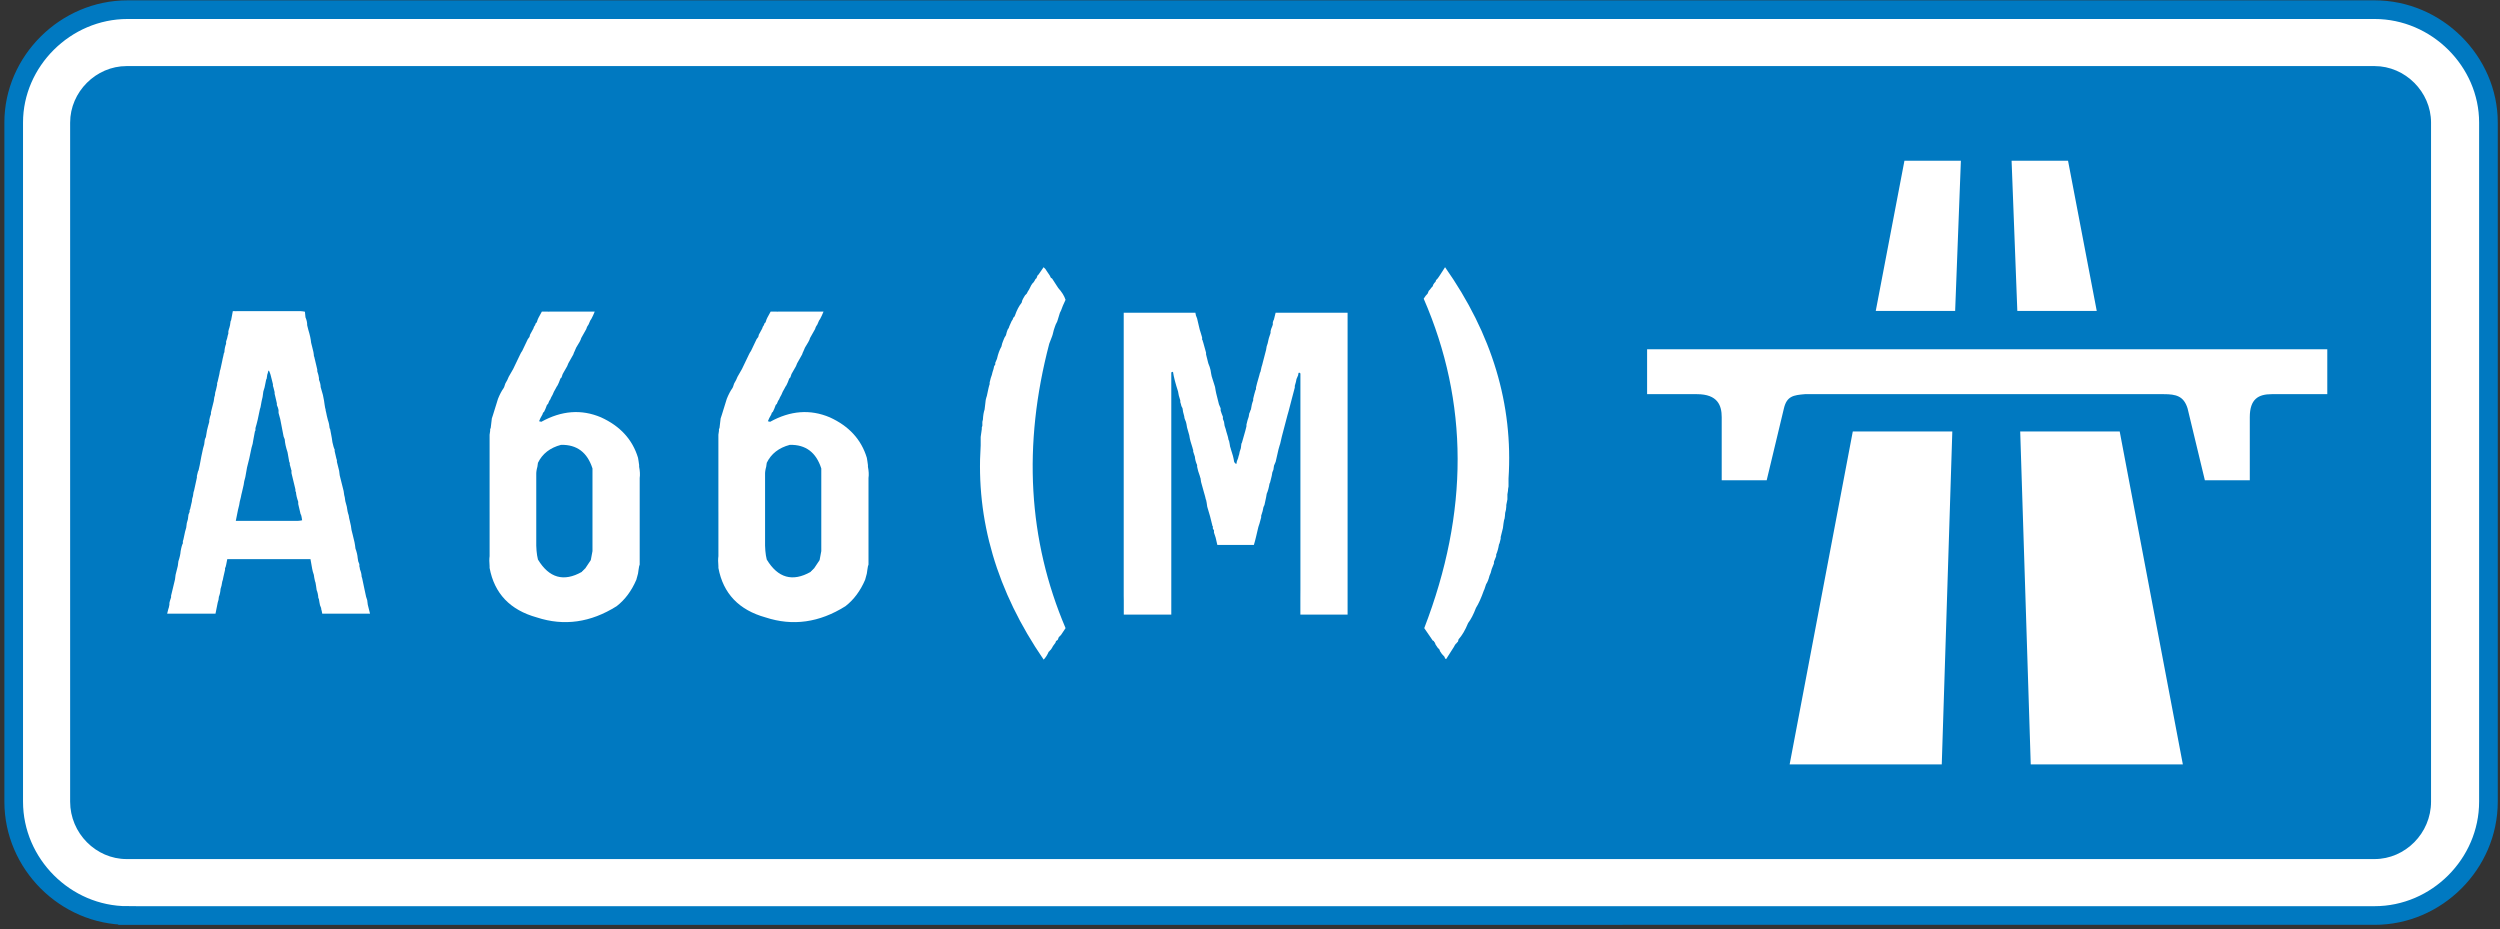<?xml version="1.0" encoding="utf-8"?>
<!-- Generator: Adobe Illustrator 11 Build 196, SVG Export Plug-In  -->
<!DOCTYPE svg PUBLIC "-//W3C//DTD SVG 1.0//EN"    "http://www.w3.org/TR/2001/REC-SVG-20010904/DTD/svg10.dtd">
<svg  xmlns="http://www.w3.org/2000/svg" xmlns:xlink="http://www.w3.org/1999/xlink" xmlns:a="http://ns.adobe.com/AdobeSVGViewerExtensions/3.0/"
	 width="304" height="113" viewBox="-0.532 -0.042 304 113" xml:space="preserve">
	<rect x="-0.532" y="-0.042" width="304" height="113" fill="#333333" stroke="none"/>
	<defs>
	</defs>
	<g>
		<path id="White_border_1_" fill="#FFFFFF" stroke="#0079C1" stroke-width="2.268" stroke-miterlimit="10" d="M14.978,111.283
			c-7.561,0-13.844-6.28-13.844-13.845V14.858c0-7.444,6.283-13.724,13.844-13.724h273.241c7.561,0,13.844,6.28,13.844,13.724
			v82.581c0,7.564-6.283,13.845-13.844,13.845H14.978z"/>
		<path id="Blue_1_" fill-rule="evenodd" clip-rule="evenodd" fill="#0079C1" d="M14.861,104.42c-3.723,0-6.864-3.141-6.864-6.981
			V14.858c0-3.722,3.141-6.864,6.864-6.864h273.357c3.726,0,6.864,3.142,6.864,6.864v82.581c0,3.841-3.139,6.981-6.864,6.981H14.861
			"/>
		<polyline fill-rule="evenodd" clip-rule="evenodd" fill="#FFFFFF" points="231.047,19.507 237.911,19.507 237.214,37.77 
			227.559,37.77 231.047,19.507 "/>
		<polyline fill-rule="evenodd" clip-rule="evenodd" fill="#FFFFFF" points="224.767,52.427 236.869,52.427 235.586,92.906 
			217.089,92.906 224.767,52.427 "/>
		<polyline fill-rule="evenodd" clip-rule="evenodd" fill="#FFFFFF" points="250.942,19.507 244.078,19.507 244.775,37.77 
			254.433,37.77 250.942,19.507 "/>
		<polyline fill-rule="evenodd" clip-rule="evenodd" fill="#FFFFFF" points="257.224,52.427 245.125,52.427 246.406,92.906 
			264.902,92.906 257.224,52.427 "/>
		<path fill-rule="evenodd" clip-rule="evenodd" fill="#FFFFFF" d="M273.043,50.683v7.674h-5.463l-2.099-8.725
			c-0.463-1.511-1.394-1.744-2.904-1.744h-43.626c-1.398,0.118-2.211,0.233-2.562,1.744l-2.091,8.725h-5.47v-7.674
			c0-1.397-0.464-2.795-3.022-2.795h-6.05v-5.462h82.711v5.462h-6.747C274.093,47.888,273.043,48.472,273.043,50.683"/>
		<path fill="#FFFFFF" d="M66.25,37.851h0.273h1.23h0.752h0.273h0.273h0.273h0.273h1.162h0.547h0.479l-0.205,0.479l-0.205,0.41
			l-0.137,0.205l-0.205,0.479l-0.137,0.205l-0.068,0.137l-0.068,0.205l-0.615,1.094l-0.068,0.205l-0.137,0.273l-0.41,0.684
			l-0.205,0.479l-0.068,0.137l-0.068,0.205l-0.615,1.094l-0.137,0.342l-0.547,0.957l-0.137,0.41l-0.137,0.137
			c-0.125,0.354-0.239,0.627-0.342,0.82l-0.137,0.205l-0.068,0.137c-0.193,0.319-0.33,0.593-0.41,0.82
			c-0.137,0.229-0.229,0.41-0.273,0.547L66.25,48.72l-0.137,0.342l-0.137,0.137c-0.125,0.354-0.239,0.627-0.342,0.82l-0.137,0.137
			l-0.068,0.205c-0.193,0.319-0.33,0.593-0.41,0.82l0.273,0.068c2.461-1.367,4.876-1.549,7.246-0.547
			c2.336,1.06,3.84,2.7,4.512,4.922l0.068,0.41l0.068,0.479v0.205c0.103,0.524,0.125,0.98,0.068,1.367v10.527l-0.068,0.205
			l-0.068,0.41l-0.068,0.479l-0.205,0.752c-0.581,1.355-1.379,2.427-2.393,3.213c-3.168,1.993-6.403,2.449-9.707,1.367
			c-3.247-0.9-5.161-2.905-5.742-6.016v-0.205c-0.046-0.49-0.046-0.9,0-1.23v-0.205v-2.119v-0.273v-1.162v-0.205v-0.82v-0.273
			v-0.205V62.05v-1.23v-0.752v-0.342v-0.205v-0.273v-0.205v-1.367v-0.273v-0.205v-1.23v-1.162v-0.547v-0.205v-0.889v-0.342
			l0.068-0.479v-0.205l0.068-0.137l0.137-1.162l0.068-0.205l0.068-0.205l0.615-1.982c0.217-0.535,0.444-0.969,0.684-1.299
			l0.068-0.137l0.068-0.205l0.068-0.205c0.193-0.318,0.33-0.592,0.41-0.82l0.547-0.957l0.82-1.709l0.137-0.273l0.137-0.205
			l0.684-1.436l0.205-0.273l0.068-0.273l0.41-0.752l0.068-0.205l0.137-0.205l0.068-0.205l0.137-0.137
			c0.068-0.239,0.137-0.422,0.205-0.547l0.41-0.752H66.25z M64.882,56.239l-0.068,0.479c-0.103,0.354-0.148,0.672-0.137,0.957v7.93
			c-0.023,0.969,0.045,1.766,0.205,2.393c1.355,2.244,3.133,2.746,5.332,1.504c0.045-0.08,0.091-0.125,0.137-0.137
			c0.045-0.08,0.091-0.125,0.137-0.137c0.045-0.08,0.091-0.125,0.137-0.137l0.684-1.025l0.205-1.094v-0.41v-0.479v-0.41v-0.479
			v-0.41v-1.162v-0.41V62.87v-0.41v-0.273v-1.23v-0.752v-0.273v-0.273v-0.273V59.11v-1.162v-0.205v-0.82
			c-0.627-1.959-1.902-2.916-3.828-2.871C66.352,54.405,65.417,55.134,64.882,56.239z"/>
		<path fill="#FFFFFF" d="M94.072,37.851h0.273h1.23h0.752h0.273h0.273h0.273h0.273h1.162h0.547h0.479l-0.205,0.479l-0.205,0.41
			l-0.137,0.205l-0.205,0.479l-0.137,0.205l-0.068,0.137l-0.068,0.205l-0.615,1.094L97.9,41.269l-0.137,0.273l-0.41,0.684
			l-0.205,0.479l-0.068,0.137l-0.068,0.205l-0.615,1.094l-0.137,0.342l-0.547,0.957l-0.137,0.41l-0.137,0.137
			c-0.125,0.354-0.239,0.627-0.342,0.82l-0.137,0.205l-0.068,0.137c-0.193,0.319-0.33,0.593-0.41,0.82
			c-0.137,0.229-0.229,0.41-0.273,0.547l-0.137,0.205l-0.137,0.342l-0.137,0.137c-0.125,0.354-0.239,0.627-0.342,0.82l-0.137,0.137
			l-0.068,0.205c-0.193,0.319-0.33,0.593-0.41,0.82l0.273,0.068c2.461-1.367,4.876-1.549,7.246-0.547
			c2.336,1.06,3.84,2.7,4.512,4.922l0.068,0.41l0.068,0.479v0.205c0.103,0.524,0.125,0.98,0.068,1.367v10.527l-0.068,0.205
			l-0.068,0.41l-0.068,0.479l-0.205,0.752c-0.581,1.355-1.379,2.427-2.393,3.213c-3.168,1.993-6.403,2.449-9.707,1.367
			c-3.247-0.9-5.161-2.905-5.742-6.016v-0.205c-0.046-0.49-0.046-0.9,0-1.23v-0.205v-2.119v-0.273v-1.162v-0.205v-0.82v-0.273
			v-0.205V62.05v-1.23v-0.752v-0.342v-0.205v-0.273v-0.205v-1.367v-0.273v-0.205v-1.23v-1.162v-0.547v-0.205v-0.889v-0.342
			l0.068-0.479v-0.205l0.068-0.137l0.137-1.162l0.068-0.205l0.068-0.205l0.615-1.982c0.217-0.535,0.444-0.969,0.684-1.299
			l0.068-0.137l0.068-0.205l0.068-0.205c0.193-0.318,0.33-0.592,0.41-0.82l0.547-0.957l0.82-1.709l0.137-0.273l0.137-0.205
			l0.684-1.436l0.205-0.273l0.068-0.273l0.41-0.752l0.068-0.205l0.137-0.205l0.068-0.205l0.137-0.137
			c0.068-0.239,0.137-0.422,0.205-0.547l0.41-0.752H94.072z M92.705,56.239l-0.068,0.479c-0.103,0.354-0.148,0.672-0.137,0.957v7.93
			c-0.023,0.969,0.045,1.766,0.205,2.393c1.355,2.244,3.133,2.746,5.332,1.504c0.045-0.08,0.091-0.125,0.137-0.137
			c0.045-0.08,0.091-0.125,0.137-0.137c0.045-0.08,0.091-0.125,0.137-0.137l0.684-1.025l0.205-1.094v-0.41v-0.479v-0.41v-0.479
			v-0.41v-1.162v-0.41V62.87v-0.41v-0.273v-1.23v-0.752v-0.273v-0.273v-0.273V59.11v-1.162v-0.205v-0.82
			c-0.627-1.959-1.902-2.916-3.828-2.871C94.174,54.405,93.24,55.134,92.705,56.239z"/>
		<path fill="#FFFFFF" d="M126.577,32.655l0.137,0.205l0.137,0.205c0.193,0.251,0.33,0.479,0.41,0.684l0.137,0.068l0.752,1.162
			c0.444,0.49,0.74,0.969,0.889,1.436c-0.251,0.524-0.434,0.957-0.547,1.299l-0.137,0.273l-0.273,0.889l-0.068,0.205
			c-0.125,0.217-0.217,0.422-0.273,0.615l-0.068,0.205l-0.068,0.205l-0.137,0.547l-0.068,0.205l-0.342,0.889
			c-3.236,12.339-2.575,23.869,1.982,34.59l-0.273,0.41l-0.137,0.205l-0.137,0.205l-0.273,0.273l-0.137,0.342l-0.205,0.137
			l-0.068,0.205l-0.205,0.273l-0.137,0.205l-0.068,0.137l-0.137,0.205l-0.137,0.137c-0.046,0.079-0.092,0.125-0.137,0.137
			c-0.171,0.398-0.376,0.717-0.615,0.957c-5.697-8.306-8.249-16.987-7.656-26.045v-0.205v-0.82l0.068-0.479l0.068-0.479v-0.205
			l0.068-0.205v-0.479l0.068-0.273c0.022-0.479,0.091-0.889,0.205-1.23l0.137-1.162l0.068-0.273l0.068-0.205l0.205-0.957
			l0.068-0.273l0.068-0.205v-0.205l0.137-0.547c0.103-0.262,0.171-0.49,0.205-0.684c0.103-0.285,0.171-0.535,0.205-0.752
			l0.137-0.205v-0.205l0.205-0.479c0.137-0.604,0.318-1.105,0.547-1.504c0.045-0.25,0.113-0.479,0.205-0.684
			c0.091-0.273,0.205-0.501,0.342-0.684c0.057-0.262,0.125-0.49,0.205-0.684l0.137-0.205l0.068-0.205l0.273-0.615l0.137-0.205
			l0.068-0.205l0.137-0.137l0.068-0.137c0.217-0.638,0.49-1.162,0.82-1.572l0.068-0.273l0.137-0.273l0.205-0.342l0.205-0.205
			l0.137-0.273l0.137-0.205l0.137-0.273l0.137-0.273l0.137-0.205l0.137-0.137l0.137-0.205l0.068-0.137
			c0.045-0.08,0.091-0.125,0.137-0.137l0.068-0.137l0.068-0.205l0.137-0.137l0.615-0.889L126.577,32.655z"/>
		<path fill="#FFFFFF" d="M136.352,37.987h0.889h0.41h0.479h0.41h0.342h0.41h0.273h1.23h0.752h0.273h0.273h0.273h0.273h1.162h0.547
			h0.479l0.068,0.342l0.137,0.342l0.273,1.162l0.068,0.273l0.068,0.205l0.205,0.684v0.273c0.057,0.046,0.08,0.092,0.068,0.137
			l0.068,0.205l0.342,1.23v0.205l0.137,0.547l0.137,0.547c0.137,0.319,0.228,0.593,0.273,0.82l0.068,0.41l0.068,0.342l0.41,1.299
			l0.068,0.41l0.068,0.342l0.068,0.273l0.137,0.547l0.137,0.547l0.205,0.479v0.273l0.137,0.41l0.137,0.342v0.273l0.137,0.342
			l0.068,0.479l0.137,0.41l0.068,0.273l0.205,0.684l0.068,0.342l0.068,0.137l0.068,0.342l0.068,0.41
			c0.045,0.068,0.068,0.137,0.068,0.205c0.217,0.627,0.354,1.15,0.41,1.572c0.068,0.148,0.159,0.239,0.273,0.273l0.068-0.342
			l0.137-0.342l0.068-0.273l0.068-0.205l0.068-0.342l0.068-0.205l0.068-0.205l0.068-0.547l0.068-0.137l0.273-0.957l0.137-0.479
			l0.137-0.547v-0.205l0.137-0.547c0.113-0.262,0.182-0.535,0.205-0.82l0.068-0.137l0.068-0.205l0.068-0.137
			c0.057-0.433,0.148-0.797,0.273-1.094v-0.205l0.137-0.547l0.137-0.479l0.068-0.137v-0.205l0.137-0.547l0.137-0.479l0.137-0.479
			l0.068-0.273l0.068-0.137l0.137-0.615l0.068-0.205l0.068-0.273l0.41-1.572l0.068-0.41c0.103-0.273,0.171-0.523,0.205-0.752
			l0.068-0.273l0.068-0.205l0.068-0.205l0.068-0.205v-0.205l0.068-0.273l0.137-0.342l0.068-0.205v-0.273l0.068-0.205l0.068-0.137
			l0.205-0.82h0.273h0.205h1.23h0.889h0.273h1.162h0.547h0.479h0.342h0.889h0.273h1.162h0.547h0.479v36.709h-0.957h-0.205h-1.23
			h-0.889h-0.273h-1.162h-0.205h-0.82v-2.119V71.62v-0.205v-0.342v-0.205v-0.273V70.39v-1.367v-0.479v-0.205v-0.342v-0.205v-0.273
			v-0.205v-1.367v-0.273v-1.23v-0.41v-0.479v-1.367V61.64v-0.547v-0.547v-0.547v-1.367v-0.205v-0.205v-2.119v-0.479v-0.41v-0.479
			v-0.41v-0.342v-0.41V53.3v-1.23v-0.752v-0.273v-0.273v-0.273v-0.273v-1.162v-0.205v-0.82v-0.205v-0.273v-1.162V46.19v-0.82
			c-0.171-0.182-0.262-0.113-0.273,0.205l-0.205,0.479l-0.068,0.342l-0.137,0.479v0.205l-0.342,1.299l-0.41,1.572l-0.137,0.479
			l-0.684,2.598l-0.205,0.889l-0.068,0.205l-0.137,0.479l-0.342,1.504l-0.205,0.479l-0.068,0.479l-0.137,0.342l-0.068,0.41
			l-0.068,0.273l-0.137,0.547l-0.068,0.137c-0.08,0.49-0.193,0.9-0.342,1.23l-0.068,0.41l-0.205,0.957l-0.068,0.137L153.1,61.64
			c-0.057,0.342-0.125,0.615-0.205,0.82l-0.068,0.205v0.205l-0.205,0.752l-0.068,0.205l-0.068,0.205l-0.273,1.162l-0.137,0.547
			l-0.137,0.479h-0.752h-0.342h-0.889h-0.273h-1.162h-0.205h-0.82l-0.205-0.889l-0.068-0.205l-0.068-0.205l-0.068-0.205v-0.273
			l-0.137-0.205v-0.273c-0.057-0.045-0.08-0.091-0.068-0.137l-0.273-1.094l-0.342-1.162l-0.068-0.479l-0.068-0.342
			c-0.046-0.068-0.068-0.137-0.068-0.205l-0.068-0.273l-0.137-0.479l-0.342-1.23l-0.068-0.479c-0.046-0.068-0.068-0.137-0.068-0.205
			c-0.171-0.455-0.285-0.843-0.342-1.162v-0.205c-0.16-0.354-0.251-0.695-0.273-1.025l-0.137-0.41l-0.068-0.205v-0.205
			c-0.046-0.068-0.068-0.137-0.068-0.205c-0.217-0.627-0.354-1.15-0.41-1.572l-0.273-0.957l-0.068-0.41l-0.068-0.273
			c-0.125-0.25-0.193-0.479-0.205-0.684c-0.114-0.364-0.183-0.684-0.205-0.957c-0.114-0.182-0.183-0.364-0.205-0.547l-0.068-0.205
			v-0.205c-0.148-0.433-0.239-0.797-0.273-1.094c-0.319-0.979-0.524-1.777-0.615-2.393l-0.205,0.068v29.463h-0.205h-0.889h-0.068
			h0.068h-0.137h0.068h-0.137h0.068h-0.137h0.068h-0.137h0.068h-0.137h0.068h-0.137h0.068h-0.137h0.068h-0.137h0.068h-0.137h0.068
			h-0.137h0.068h-0.137h0.068h-0.137h0.068h-0.137h0.068h-0.137h0.068h-0.137h0.068h-0.137h0.068h-0.137h0.068h-0.137h0.068h-0.137
			h0.068h-0.137h0.068h-0.137h0.068h-0.137h0.068h-0.137h0.068h-0.137h0.068h-0.137h0.068h-0.137h0.068h-0.137h0.068h-0.137h0.068
			h-0.137h0.068h-0.137h0.068h-0.137h0.068h-0.137h0.068h-0.137h0.068h-0.137h0.068h-0.137h0.068h-0.137h0.068h-0.137h0.068h-0.137
			h0.068h-0.137h0.068h-0.137h0.068h-0.137h0.068h-0.137h0.068h-0.137h0.068h-0.137h0.068h-0.137h0.068h-0.137h0.068h-0.137h0.068
			h-0.137h0.068h-0.137h0.068h-0.137h0.068h-0.137h0.068h-0.137h0.068h-0.137h0.068h-0.137h0.068h-0.137h0.068h-0.137h0.068h-0.137
			h0.068h-0.137h0.068h-0.137h0.068h-0.137h0.068h-0.137h0.068h-0.137h0.068h-0.137h0.068h-0.137h0.068h-0.137h0.068h-0.137h0.068
			h-0.137h0.068h-0.068v-0.205v-0.273v-1.23V72.44v-0.547v-0.205v-0.205v-0.342v-0.205v-0.273v-0.205v-1.367v-0.205v-0.273V67.45
			v-0.205v-0.82v-0.273v-0.752v-0.342v-0.205v-0.273v-0.205v-1.367V62.46v-0.752v-0.273v-0.205v-0.342v-0.205v-0.273v-0.205v-1.367
			v-0.205v-1.367v-0.957v-0.205v-0.342v-0.205v-0.273v-0.205V53.71v-0.479v-0.205v-0.273v-1.23v-0.957V50.36v-0.342v-0.205V49.54
			v-0.205v-1.367v-1.162v-0.205v-0.82v-0.889v-0.273v-1.162v-0.205v-0.82v-0.752v-0.342v-0.889v-0.273v-1.162v-0.205v-0.82H136.352z
			"/>
		<path fill="#FFFFFF" d="M182.905,58.153v0.957c-0.046,0.217-0.068,0.398-0.068,0.547l-0.068,0.41v0.615l-0.137,0.684v0.205
			c-0.012,0.262-0.057,0.513-0.137,0.752c-0.012,0.262-0.034,0.49-0.068,0.684l-0.068,0.205l-0.068,0.41l-0.068,0.547l-0.273,1.094
			v0.205l-0.137,0.547l-0.068,0.137c-0.08,0.49-0.193,0.9-0.342,1.23v0.205l-0.273,0.684v0.205l-0.273,0.684
			c-0.068,0.33-0.16,0.604-0.273,0.82c-0.103,0.434-0.239,0.775-0.41,1.025l-0.068,0.205l-0.068,0.205l-0.068,0.205l-0.068,0.137
			c-0.319,0.912-0.639,1.618-0.957,2.119c-0.297,0.786-0.615,1.4-0.957,1.846c-0.342,0.843-0.729,1.504-1.162,1.982l-0.068,0.273
			l-0.137,0.137c-0.046,0.079-0.092,0.125-0.137,0.137l-0.137,0.205l-0.068,0.137l-0.957,1.504l-0.137-0.068l-0.068-0.205
			c-0.239-0.229-0.422-0.456-0.547-0.684l-0.068-0.205l-0.205-0.205l-0.137-0.205l-0.137-0.205l-0.068-0.205
			c-0.068-0.058-0.114-0.126-0.137-0.205l-0.137-0.068l-0.137-0.205l-0.889-1.299c5.435-14.094,5.412-27.446-0.068-40.059
			c0.159-0.262,0.318-0.467,0.479-0.615l0.137-0.342l0.137-0.137c0.103-0.159,0.217-0.296,0.342-0.41l0.068-0.205l0.137-0.205
			l0.137-0.137l0.068-0.205c0.159-0.148,0.273-0.285,0.342-0.41l0.137-0.205l0.615-0.957
			C180.911,40.585,183.486,49.153,182.905,58.153z"/>
		<path fill="#FFFFFF" d="M28.205,37.794h0.41h0.479h0.205h0.889h0.957h0.41h0.342h0.273h0.273h0.205h0.889h0.273h0.752h0.479h0.205
			h0.205c0.422-0.022,0.786,0,1.094,0.068l0.068,0.684c0.148,0.342,0.217,0.661,0.205,0.957l0.137,0.547
			c0.193,0.627,0.308,1.15,0.342,1.572l0.137,0.547c0.125,0.422,0.193,0.786,0.205,1.094c0.045,0.068,0.068,0.137,0.068,0.205
			l0.068,0.273l0.273,1.162v0.205c0.113,0.33,0.182,0.604,0.205,0.82v0.205c0.137,0.33,0.205,0.627,0.205,0.889l0.137,0.479
			l0.137,0.479l0.068,0.342l0.068,0.342l0.068,0.479l0.068,0.41c0.045,0.125,0.068,0.239,0.068,0.342l0.068,0.273l0.068,0.342
			l0.068,0.273l0.068,0.273l0.068,0.205l0.068,0.273l0.068,0.479l0.068,0.137l0.205,1.094l0.068,0.479l0.137,0.547l0.068,0.205
			l0.068,0.137v0.205l0.205,0.889l0.068,0.205v0.205l0.273,1.094l0.068,0.547l0.137,0.547l0.342,1.367l0.068,0.479l0.068,0.273
			l0.068,0.479c0.148,0.467,0.239,0.877,0.273,1.23l0.068,0.273l0.068,0.205c0.034,0.262,0.08,0.49,0.137,0.684l0.137,0.615
			l0.068,0.479l0.137,0.547c0.193,0.707,0.308,1.276,0.342,1.709c0.159,0.434,0.25,0.82,0.273,1.162l0.068,0.41l0.137,0.342v0.273
			c0.045,0.125,0.068,0.239,0.068,0.342c0.137,0.342,0.205,0.639,0.205,0.889l0.068,0.205l0.273,1.299l0.205,0.957l0.068,0.205
			l0.068,0.205l0.068,0.547l0.273,1.094h-0.957h-0.342h-0.273h-1.23h-0.273h-0.273h-0.273h-1.162h-0.205h-0.82l-0.068-0.342
			c-0.046-0.125-0.068-0.239-0.068-0.342l-0.137-0.342l-0.068-0.342l-0.068-0.41l-0.068-0.137c-0.023-0.364-0.092-0.684-0.205-0.957
			l-0.068-0.479l-0.068-0.41l-0.068-0.205c-0.068-0.285-0.114-0.535-0.137-0.752c-0.103-0.285-0.171-0.535-0.205-0.752l-0.205-1.162
			h-1.162h-0.273h-0.342h-0.889h-0.273h-1.162h-0.205h-0.82h-0.342h-0.273h-1.162h-0.752h-0.273h-1.162h-0.205h-0.82l-0.068,0.342
			l-0.068,0.342l-0.068,0.273l-0.068,0.137v0.205l-0.205,0.889l-0.068,0.342l-0.068,0.205c-0.046,0.354-0.114,0.649-0.205,0.889
			c-0.023,0.365-0.092,0.684-0.205,0.957c-0.012,0.262-0.057,0.49-0.137,0.684l-0.273,1.367h-0.273h-0.273h-0.205h-1.367h-0.205
			h-1.23h-0.205h-2.119l0.137-0.547l0.068-0.205l0.068-0.342v-0.205l0.068-0.273l0.068-0.205l0.068-0.205v-0.205l0.068-0.273
			l0.41-1.709l0.068-0.547l0.137-0.547l0.137-0.547l0.068-0.547c0.159-0.467,0.25-0.877,0.273-1.23l0.068-0.342l0.068-0.273
			l0.068-0.205l0.068-0.137v-0.273l0.068-0.205l0.205-0.957l0.137-0.479l0.068-0.547l0.137-0.479l0.068-0.547l0.137-0.342v-0.205
			l0.068-0.137l0.137-0.615l0.068-0.273c0.012-0.262,0.057-0.49,0.137-0.684l0.068-0.479l0.068-0.205l0.342-1.572v-0.205
			l0.137-0.547l0.068-0.137l0.137-0.615l0.205-1.094l0.205-0.957l0.137-0.479l0.068-0.547l0.068-0.205l0.068-0.137l0.137-0.82
			l0.137-0.547l0.137-0.479v-0.205c0.057-0.308,0.125-0.559,0.205-0.752v-0.205l0.342-1.367l0.068-0.479l0.068-0.205
			c0.012-0.262,0.057-0.49,0.137-0.684l0.137-0.615v-0.205l0.068-0.205l0.205-0.889l0.068-0.41l0.068-0.205l0.205-0.957l0.068-0.342
			l0.068-0.273l0.068-0.342l0.068-0.137c0.012-0.364,0.08-0.706,0.205-1.025v-0.273c0.103-0.273,0.171-0.523,0.205-0.752
			l0.068-0.205v-0.273l0.068-0.273l0.068-0.205l0.068-0.273l0.068-0.479l0.068-0.137l0.205-1.094H28.205z M32.101,45.04
			l-0.068,0.273l-0.068,0.205l-0.068,0.479l-0.068,0.137l-0.068,0.342c-0.068,0.422-0.16,0.786-0.273,1.094
			c-0.046,0.479-0.114,0.866-0.205,1.162l-0.137,0.752l-0.068,0.205l-0.273,1.299l-0.137,0.547l-0.137,0.479v0.273l-0.068,0.137
			l-0.205,1.094l-0.068,0.41l-0.137,0.479l-0.273,1.299l-0.273,1.094l-0.205,1.162c-0.114,0.376-0.183,0.695-0.205,0.957
			l-0.205,0.889l-0.068,0.273l-0.068,0.342l-0.137,0.547l-0.068,0.41l-0.137,0.547l-0.273,1.367h0.479h0.205h0.889h1.162h0.273
			h1.162h0.889h0.273h0.752h0.479h0.205h0.205c0.422,0.023,0.786,0,1.094-0.068l-0.068-0.41l-0.068-0.273
			c-0.057-0.045-0.08-0.091-0.068-0.137l-0.273-1.162v-0.273c-0.16-0.444-0.251-0.832-0.273-1.162l-0.068-0.137v-0.205l-0.479-1.982
			V57.14c-0.046-0.068-0.068-0.137-0.068-0.205l-0.137-0.479v-0.205l-0.068-0.137l-0.205-1.162
			c-0.205-0.615-0.319-1.139-0.342-1.572l-0.137-0.342l-0.41-2.119l-0.205-0.752v-0.342l-0.068-0.273l-0.137-0.342v-0.205
			l-0.205-0.889l-0.068-0.273v-0.205l-0.137-0.547l-0.068-0.205v-0.205l-0.137-0.547c-0.092-0.444-0.205-0.809-0.342-1.094H32.101
			h0.068H32.101z"/>
		<rect x="253.468" y="44.708" display="none" fill-rule="evenodd" clip-rule="evenodd" fill="#FFF800" width="55" height="20"/> 
		
			<rect x="196.718" y="46.958" display="none" fill-rule="evenodd" clip-rule="evenodd" fill="#FF1A00" width="17.5" height="12.5"/> 
	</g>
</svg>
